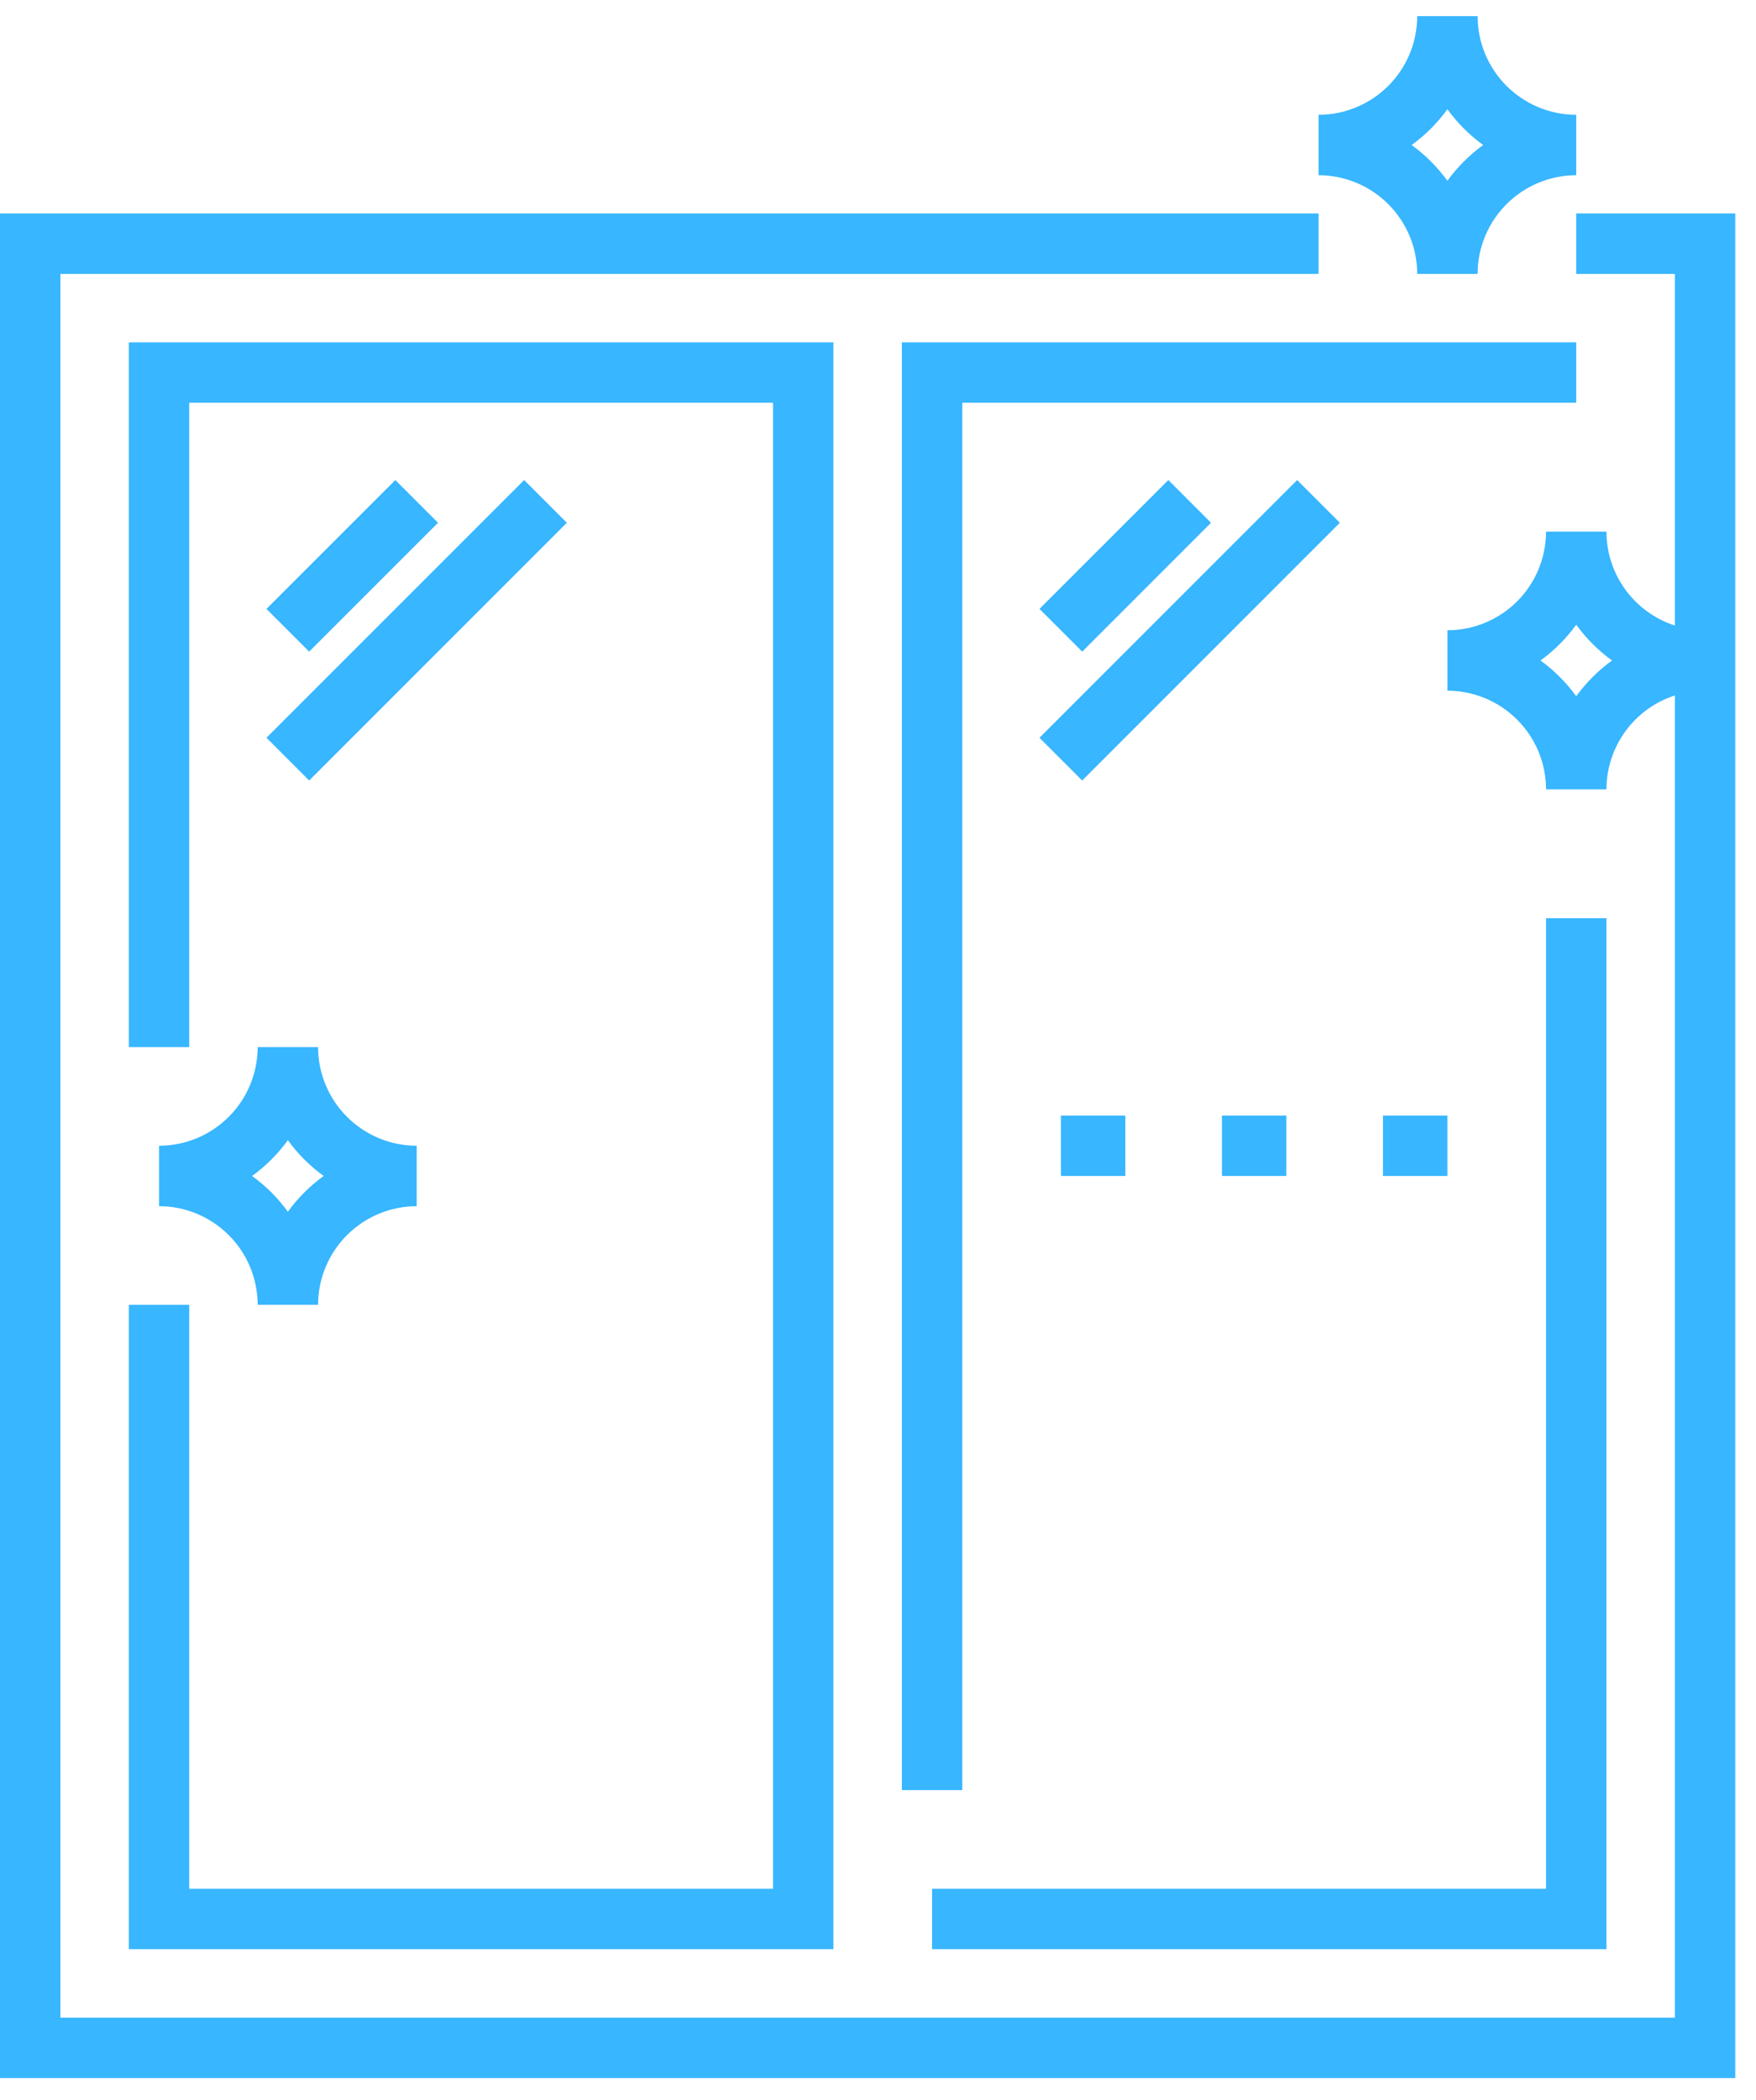 <svg width="46" height="55" viewBox="0 0 46 55" fill="none" xmlns="http://www.w3.org/2000/svg">
<path d="M41.291 5.591V7.173H43.875V16.382C43.355 16.214 42.901 15.886 42.579 15.444C42.257 15.002 42.083 14.47 42.082 13.923H40.5C40.499 14.608 40.227 15.265 39.742 15.749C39.258 16.233 38.601 16.506 37.916 16.507V18.089C38.601 18.09 39.258 18.362 39.742 18.847C40.227 19.331 40.499 19.988 40.5 20.673H42.082C42.083 20.126 42.257 19.593 42.579 19.152C42.901 18.71 43.355 18.381 43.875 18.213V52.841H1.582V7.173H34.541V5.591H0V54.423H45.457V5.591H41.291ZM41.291 18.234C41.03 17.875 40.714 17.558 40.355 17.298C40.714 17.037 41.03 16.721 41.291 16.361C41.552 16.721 41.868 17.037 42.228 17.298C41.868 17.558 41.552 17.875 41.291 18.234Z" fill="#38B6FF"/>
<path d="M3.375 51.048H21.832V8.966H3.375V27.423H4.957V10.548H20.25V49.466H4.957V34.173H3.375V51.048Z" fill="#38B6FF"/>
<path d="M41.291 8.966H23.625V46.882H25.207V10.548H41.291V8.966Z" fill="#38B6FF"/>
<path d="M24.416 51.048H42.082V24.048H40.5V49.466H24.416V51.048Z" fill="#38B6FF"/>
<path d="M10.356 12.572L6.98 15.947L8.099 17.066L11.475 13.691L10.356 12.572Z" fill="#38B6FF"/>
<path d="M13.73 12.572L6.98 19.322L8.099 20.441L14.849 13.691L13.73 12.572Z" fill="#38B6FF"/>
<path d="M30.606 12.572L27.23 15.947L28.349 17.066L31.724 13.691L30.606 12.572Z" fill="#38B6FF"/>
<path d="M33.98 12.572L27.23 19.322L28.349 20.441L35.099 13.691L33.98 12.572Z" fill="#38B6FF"/>
<path d="M4.166 30.007V31.589C4.851 31.59 5.508 31.862 5.992 32.347C6.477 32.831 6.749 33.488 6.75 34.173H8.332C8.333 33.488 8.605 32.831 9.09 32.347C9.574 31.862 10.231 31.59 10.916 31.589V30.007C10.231 30.006 9.574 29.733 9.09 29.249C8.605 28.765 8.333 28.108 8.332 27.423H6.75C6.749 28.108 6.477 28.765 5.992 29.249C5.508 29.733 4.851 30.006 4.166 30.007ZM8.478 30.798C8.118 31.058 7.802 31.375 7.541 31.734C7.28 31.375 6.964 31.058 6.604 30.798C6.964 30.537 7.28 30.221 7.541 29.861C7.802 30.221 8.118 30.537 8.478 30.798Z" fill="#38B6FF"/>
<path d="M37.125 7.173H38.707C38.708 6.488 38.98 5.831 39.465 5.347C39.949 4.862 40.606 4.59 41.291 4.589V3.007C40.606 3.006 39.949 2.733 39.465 2.249C38.98 1.765 38.708 1.108 38.707 0.423L37.125 0.423C37.124 1.108 36.852 1.765 36.367 2.249C35.883 2.733 35.226 3.006 34.541 3.007V4.589C35.226 4.59 35.883 4.862 36.367 5.347C36.852 5.831 37.124 6.488 37.125 7.173ZM37.916 2.861C38.177 3.221 38.493 3.537 38.853 3.798C38.493 4.059 38.177 4.375 37.916 4.734C37.655 4.375 37.339 4.059 36.98 3.798C37.339 3.537 37.655 3.221 37.916 2.861Z" fill="#38B6FF"/>
<path d="M37.916 29.216H36.228V30.798H37.916V29.216Z" fill="#38B6FF"/>
<path d="M33.697 29.216H32.01V30.798H33.697V29.216Z" fill="#38B6FF"/>
<path d="M29.479 29.216H27.791V30.798H29.479V29.216Z" fill="#38B6FF"/>
</svg>
